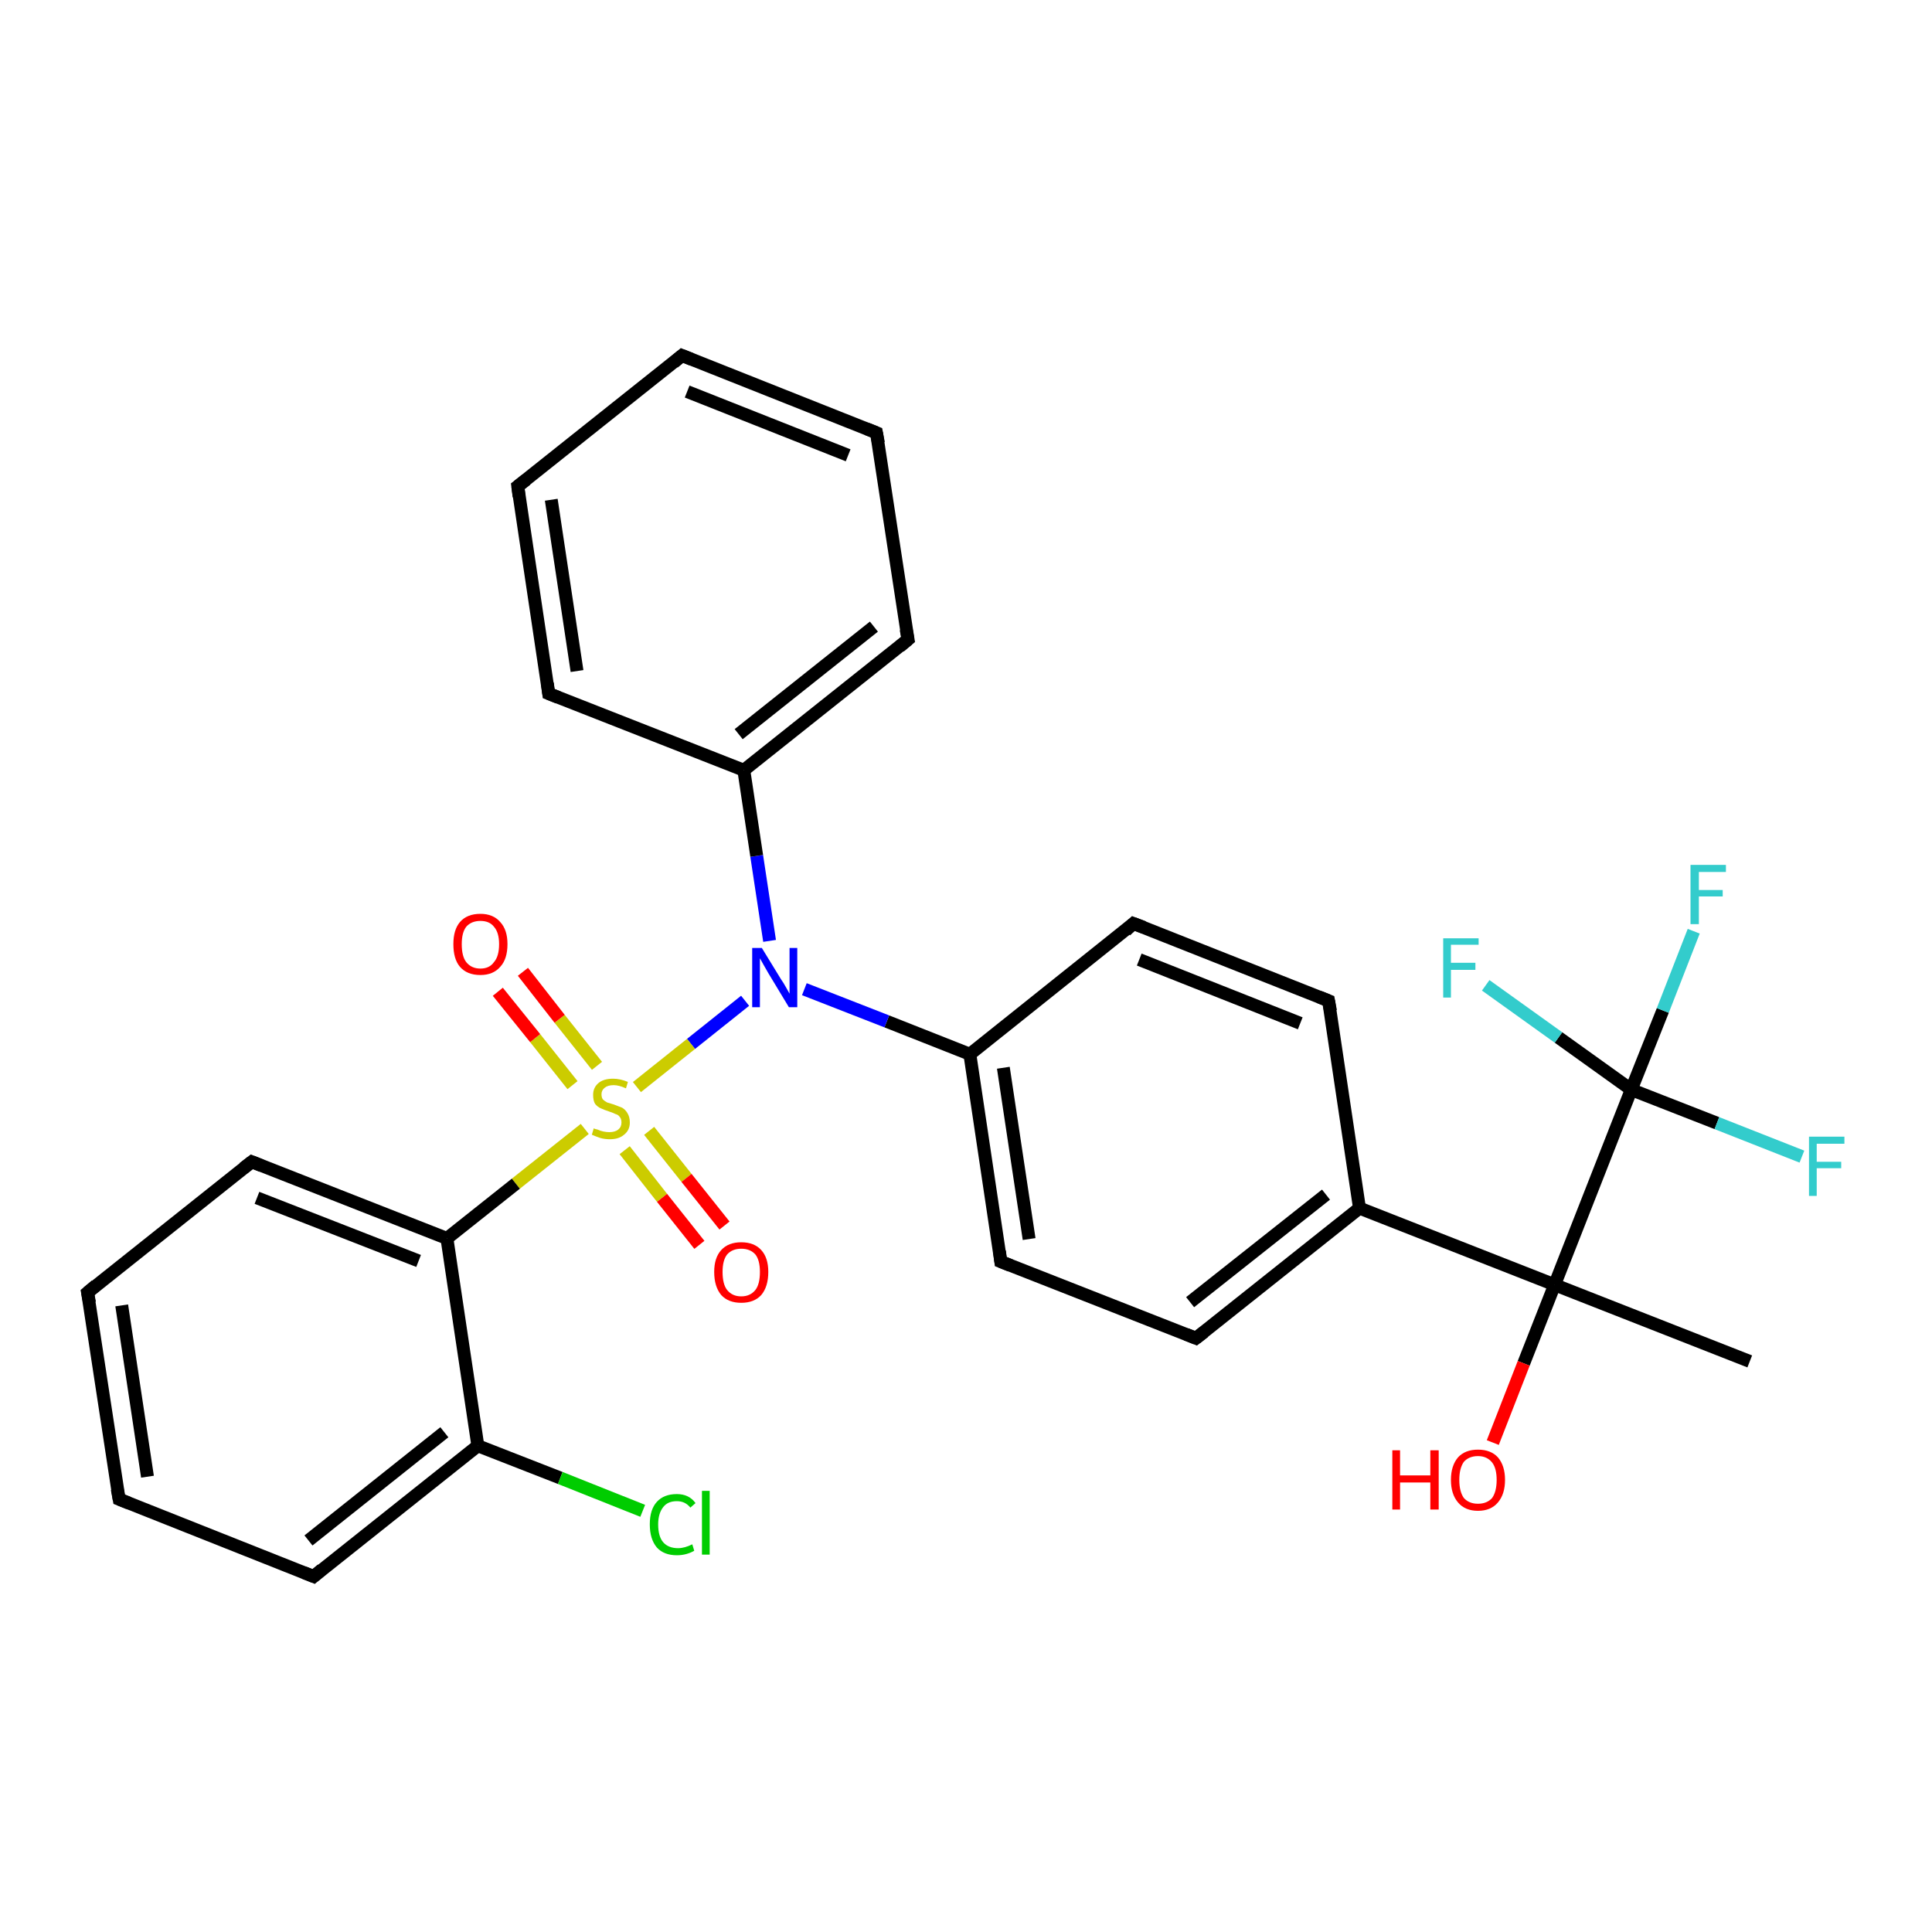 <?xml version='1.0' encoding='iso-8859-1'?>
<svg version='1.1' baseProfile='full'
              xmlns='http://www.w3.org/2000/svg'
                      xmlns:rdkit='http://www.rdkit.org/xml'
                      xmlns:xlink='http://www.w3.org/1999/xlink'
                  xml:space='preserve'
width='300px' height='300px' viewBox='0 0 300 300'>
<!-- END OF HEADER -->
<rect style='opacity:1.0;fill:#FFFFFF;stroke:none' width='300.0' height='300.0' x='0.0' y='0.0'> </rect>
<path class='bond-0 atom-0 atom-1' d='M 271.7,211.4 L 241.4,199.5' style='fill:none;fill-rule:evenodd;stroke:#000000;stroke-width:2.0px;stroke-linecap:butt;stroke-linejoin:miter;stroke-opacity:1' />
<path class='bond-1 atom-1 atom-2' d='M 241.4,199.5 L 236.6,211.7' style='fill:none;fill-rule:evenodd;stroke:#000000;stroke-width:2.0px;stroke-linecap:butt;stroke-linejoin:miter;stroke-opacity:1' />
<path class='bond-1 atom-1 atom-2' d='M 236.6,211.7 L 231.8,224.0' style='fill:none;fill-rule:evenodd;stroke:#FF0000;stroke-width:2.0px;stroke-linecap:butt;stroke-linejoin:miter;stroke-opacity:1' />
<path class='bond-2 atom-1 atom-3' d='M 241.4,199.5 L 211.1,187.6' style='fill:none;fill-rule:evenodd;stroke:#000000;stroke-width:2.0px;stroke-linecap:butt;stroke-linejoin:miter;stroke-opacity:1' />
<path class='bond-3 atom-3 atom-4' d='M 211.1,187.6 L 185.7,207.8' style='fill:none;fill-rule:evenodd;stroke:#000000;stroke-width:2.0px;stroke-linecap:butt;stroke-linejoin:miter;stroke-opacity:1' />
<path class='bond-3 atom-3 atom-4' d='M 205.9,185.5 L 184.8,202.2' style='fill:none;fill-rule:evenodd;stroke:#000000;stroke-width:2.0px;stroke-linecap:butt;stroke-linejoin:miter;stroke-opacity:1' />
<path class='bond-4 atom-4 atom-5' d='M 185.7,207.8 L 155.4,195.9' style='fill:none;fill-rule:evenodd;stroke:#000000;stroke-width:2.0px;stroke-linecap:butt;stroke-linejoin:miter;stroke-opacity:1' />
<path class='bond-5 atom-5 atom-6' d='M 155.4,195.9 L 150.6,163.7' style='fill:none;fill-rule:evenodd;stroke:#000000;stroke-width:2.0px;stroke-linecap:butt;stroke-linejoin:miter;stroke-opacity:1' />
<path class='bond-5 atom-5 atom-6' d='M 159.8,192.4 L 155.8,165.8' style='fill:none;fill-rule:evenodd;stroke:#000000;stroke-width:2.0px;stroke-linecap:butt;stroke-linejoin:miter;stroke-opacity:1' />
<path class='bond-6 atom-6 atom-7' d='M 150.6,163.7 L 176.0,143.4' style='fill:none;fill-rule:evenodd;stroke:#000000;stroke-width:2.0px;stroke-linecap:butt;stroke-linejoin:miter;stroke-opacity:1' />
<path class='bond-7 atom-7 atom-8' d='M 176.0,143.4 L 206.3,155.4' style='fill:none;fill-rule:evenodd;stroke:#000000;stroke-width:2.0px;stroke-linecap:butt;stroke-linejoin:miter;stroke-opacity:1' />
<path class='bond-7 atom-7 atom-8' d='M 176.9,149.0 L 201.9,158.9' style='fill:none;fill-rule:evenodd;stroke:#000000;stroke-width:2.0px;stroke-linecap:butt;stroke-linejoin:miter;stroke-opacity:1' />
<path class='bond-8 atom-6 atom-9' d='M 150.6,163.7 L 137.7,158.6' style='fill:none;fill-rule:evenodd;stroke:#000000;stroke-width:2.0px;stroke-linecap:butt;stroke-linejoin:miter;stroke-opacity:1' />
<path class='bond-8 atom-6 atom-9' d='M 137.7,158.6 L 124.9,153.6' style='fill:none;fill-rule:evenodd;stroke:#0000FF;stroke-width:2.0px;stroke-linecap:butt;stroke-linejoin:miter;stroke-opacity:1' />
<path class='bond-9 atom-9 atom-10' d='M 119.5,146.1 L 117.5,132.9' style='fill:none;fill-rule:evenodd;stroke:#0000FF;stroke-width:2.0px;stroke-linecap:butt;stroke-linejoin:miter;stroke-opacity:1' />
<path class='bond-9 atom-9 atom-10' d='M 117.5,132.9 L 115.5,119.6' style='fill:none;fill-rule:evenodd;stroke:#000000;stroke-width:2.0px;stroke-linecap:butt;stroke-linejoin:miter;stroke-opacity:1' />
<path class='bond-10 atom-10 atom-11' d='M 115.5,119.6 L 141.0,99.3' style='fill:none;fill-rule:evenodd;stroke:#000000;stroke-width:2.0px;stroke-linecap:butt;stroke-linejoin:miter;stroke-opacity:1' />
<path class='bond-10 atom-10 atom-11' d='M 114.7,114.0 L 135.7,97.3' style='fill:none;fill-rule:evenodd;stroke:#000000;stroke-width:2.0px;stroke-linecap:butt;stroke-linejoin:miter;stroke-opacity:1' />
<path class='bond-11 atom-11 atom-12' d='M 141.0,99.3 L 136.1,67.2' style='fill:none;fill-rule:evenodd;stroke:#000000;stroke-width:2.0px;stroke-linecap:butt;stroke-linejoin:miter;stroke-opacity:1' />
<path class='bond-12 atom-12 atom-13' d='M 136.1,67.2 L 105.9,55.2' style='fill:none;fill-rule:evenodd;stroke:#000000;stroke-width:2.0px;stroke-linecap:butt;stroke-linejoin:miter;stroke-opacity:1' />
<path class='bond-12 atom-12 atom-13' d='M 131.7,70.7 L 106.7,60.8' style='fill:none;fill-rule:evenodd;stroke:#000000;stroke-width:2.0px;stroke-linecap:butt;stroke-linejoin:miter;stroke-opacity:1' />
<path class='bond-13 atom-13 atom-14' d='M 105.9,55.2 L 80.4,75.5' style='fill:none;fill-rule:evenodd;stroke:#000000;stroke-width:2.0px;stroke-linecap:butt;stroke-linejoin:miter;stroke-opacity:1' />
<path class='bond-14 atom-14 atom-15' d='M 80.4,75.5 L 85.2,107.7' style='fill:none;fill-rule:evenodd;stroke:#000000;stroke-width:2.0px;stroke-linecap:butt;stroke-linejoin:miter;stroke-opacity:1' />
<path class='bond-14 atom-14 atom-15' d='M 85.6,77.6 L 89.6,104.2' style='fill:none;fill-rule:evenodd;stroke:#000000;stroke-width:2.0px;stroke-linecap:butt;stroke-linejoin:miter;stroke-opacity:1' />
<path class='bond-15 atom-9 atom-16' d='M 115.7,155.4 L 107.3,162.1' style='fill:none;fill-rule:evenodd;stroke:#0000FF;stroke-width:2.0px;stroke-linecap:butt;stroke-linejoin:miter;stroke-opacity:1' />
<path class='bond-15 atom-9 atom-16' d='M 107.3,162.1 L 98.9,168.8' style='fill:none;fill-rule:evenodd;stroke:#CCCC00;stroke-width:2.0px;stroke-linecap:butt;stroke-linejoin:miter;stroke-opacity:1' />
<path class='bond-16 atom-16 atom-17' d='M 97.0,178.6 L 102.8,186.0' style='fill:none;fill-rule:evenodd;stroke:#CCCC00;stroke-width:2.0px;stroke-linecap:butt;stroke-linejoin:miter;stroke-opacity:1' />
<path class='bond-16 atom-16 atom-17' d='M 102.8,186.0 L 108.6,193.3' style='fill:none;fill-rule:evenodd;stroke:#FF0000;stroke-width:2.0px;stroke-linecap:butt;stroke-linejoin:miter;stroke-opacity:1' />
<path class='bond-16 atom-16 atom-17' d='M 100.8,175.6 L 106.6,182.9' style='fill:none;fill-rule:evenodd;stroke:#CCCC00;stroke-width:2.0px;stroke-linecap:butt;stroke-linejoin:miter;stroke-opacity:1' />
<path class='bond-16 atom-16 atom-17' d='M 106.6,182.9 L 112.5,190.3' style='fill:none;fill-rule:evenodd;stroke:#FF0000;stroke-width:2.0px;stroke-linecap:butt;stroke-linejoin:miter;stroke-opacity:1' />
<path class='bond-17 atom-16 atom-18' d='M 92.7,165.5 L 86.9,158.2' style='fill:none;fill-rule:evenodd;stroke:#CCCC00;stroke-width:2.0px;stroke-linecap:butt;stroke-linejoin:miter;stroke-opacity:1' />
<path class='bond-17 atom-16 atom-18' d='M 86.9,158.2 L 81.2,150.9' style='fill:none;fill-rule:evenodd;stroke:#FF0000;stroke-width:2.0px;stroke-linecap:butt;stroke-linejoin:miter;stroke-opacity:1' />
<path class='bond-17 atom-16 atom-18' d='M 88.9,168.5 L 83.1,161.2' style='fill:none;fill-rule:evenodd;stroke:#CCCC00;stroke-width:2.0px;stroke-linecap:butt;stroke-linejoin:miter;stroke-opacity:1' />
<path class='bond-17 atom-16 atom-18' d='M 83.1,161.2 L 77.3,154.0' style='fill:none;fill-rule:evenodd;stroke:#FF0000;stroke-width:2.0px;stroke-linecap:butt;stroke-linejoin:miter;stroke-opacity:1' />
<path class='bond-18 atom-16 atom-19' d='M 90.8,175.3 L 80.1,183.8' style='fill:none;fill-rule:evenodd;stroke:#CCCC00;stroke-width:2.0px;stroke-linecap:butt;stroke-linejoin:miter;stroke-opacity:1' />
<path class='bond-18 atom-16 atom-19' d='M 80.1,183.8 L 69.4,192.3' style='fill:none;fill-rule:evenodd;stroke:#000000;stroke-width:2.0px;stroke-linecap:butt;stroke-linejoin:miter;stroke-opacity:1' />
<path class='bond-19 atom-19 atom-20' d='M 69.4,192.3 L 39.1,180.4' style='fill:none;fill-rule:evenodd;stroke:#000000;stroke-width:2.0px;stroke-linecap:butt;stroke-linejoin:miter;stroke-opacity:1' />
<path class='bond-19 atom-19 atom-20' d='M 65.0,195.8 L 39.9,186.0' style='fill:none;fill-rule:evenodd;stroke:#000000;stroke-width:2.0px;stroke-linecap:butt;stroke-linejoin:miter;stroke-opacity:1' />
<path class='bond-20 atom-20 atom-21' d='M 39.1,180.4 L 13.6,200.7' style='fill:none;fill-rule:evenodd;stroke:#000000;stroke-width:2.0px;stroke-linecap:butt;stroke-linejoin:miter;stroke-opacity:1' />
<path class='bond-21 atom-21 atom-22' d='M 13.6,200.7 L 18.5,232.8' style='fill:none;fill-rule:evenodd;stroke:#000000;stroke-width:2.0px;stroke-linecap:butt;stroke-linejoin:miter;stroke-opacity:1' />
<path class='bond-21 atom-21 atom-22' d='M 18.9,202.7 L 22.9,229.3' style='fill:none;fill-rule:evenodd;stroke:#000000;stroke-width:2.0px;stroke-linecap:butt;stroke-linejoin:miter;stroke-opacity:1' />
<path class='bond-22 atom-22 atom-23' d='M 18.5,232.8 L 48.7,244.8' style='fill:none;fill-rule:evenodd;stroke:#000000;stroke-width:2.0px;stroke-linecap:butt;stroke-linejoin:miter;stroke-opacity:1' />
<path class='bond-23 atom-23 atom-24' d='M 48.7,244.8 L 74.2,224.5' style='fill:none;fill-rule:evenodd;stroke:#000000;stroke-width:2.0px;stroke-linecap:butt;stroke-linejoin:miter;stroke-opacity:1' />
<path class='bond-23 atom-23 atom-24' d='M 47.9,239.2 L 69.0,222.4' style='fill:none;fill-rule:evenodd;stroke:#000000;stroke-width:2.0px;stroke-linecap:butt;stroke-linejoin:miter;stroke-opacity:1' />
<path class='bond-24 atom-24 atom-25' d='M 74.2,224.5 L 87.0,229.5' style='fill:none;fill-rule:evenodd;stroke:#000000;stroke-width:2.0px;stroke-linecap:butt;stroke-linejoin:miter;stroke-opacity:1' />
<path class='bond-24 atom-24 atom-25' d='M 87.0,229.5 L 99.8,234.6' style='fill:none;fill-rule:evenodd;stroke:#00CC00;stroke-width:2.0px;stroke-linecap:butt;stroke-linejoin:miter;stroke-opacity:1' />
<path class='bond-25 atom-1 atom-26' d='M 241.4,199.5 L 253.3,169.2' style='fill:none;fill-rule:evenodd;stroke:#000000;stroke-width:2.0px;stroke-linecap:butt;stroke-linejoin:miter;stroke-opacity:1' />
<path class='bond-26 atom-26 atom-27' d='M 253.3,169.2 L 258.2,156.9' style='fill:none;fill-rule:evenodd;stroke:#000000;stroke-width:2.0px;stroke-linecap:butt;stroke-linejoin:miter;stroke-opacity:1' />
<path class='bond-26 atom-26 atom-27' d='M 258.2,156.9 L 263.0,144.6' style='fill:none;fill-rule:evenodd;stroke:#33CCCC;stroke-width:2.0px;stroke-linecap:butt;stroke-linejoin:miter;stroke-opacity:1' />
<path class='bond-27 atom-26 atom-28' d='M 253.3,169.2 L 242.0,161.1' style='fill:none;fill-rule:evenodd;stroke:#000000;stroke-width:2.0px;stroke-linecap:butt;stroke-linejoin:miter;stroke-opacity:1' />
<path class='bond-27 atom-26 atom-28' d='M 242.0,161.1 L 230.7,153.0' style='fill:none;fill-rule:evenodd;stroke:#33CCCC;stroke-width:2.0px;stroke-linecap:butt;stroke-linejoin:miter;stroke-opacity:1' />
<path class='bond-28 atom-26 atom-29' d='M 253.3,169.2 L 266.6,174.4' style='fill:none;fill-rule:evenodd;stroke:#000000;stroke-width:2.0px;stroke-linecap:butt;stroke-linejoin:miter;stroke-opacity:1' />
<path class='bond-28 atom-26 atom-29' d='M 266.6,174.4 L 279.8,179.6' style='fill:none;fill-rule:evenodd;stroke:#33CCCC;stroke-width:2.0px;stroke-linecap:butt;stroke-linejoin:miter;stroke-opacity:1' />
<path class='bond-29 atom-8 atom-3' d='M 206.3,155.4 L 211.1,187.6' style='fill:none;fill-rule:evenodd;stroke:#000000;stroke-width:2.0px;stroke-linecap:butt;stroke-linejoin:miter;stroke-opacity:1' />
<path class='bond-30 atom-15 atom-10' d='M 85.2,107.7 L 115.5,119.6' style='fill:none;fill-rule:evenodd;stroke:#000000;stroke-width:2.0px;stroke-linecap:butt;stroke-linejoin:miter;stroke-opacity:1' />
<path class='bond-31 atom-24 atom-19' d='M 74.2,224.5 L 69.4,192.3' style='fill:none;fill-rule:evenodd;stroke:#000000;stroke-width:2.0px;stroke-linecap:butt;stroke-linejoin:miter;stroke-opacity:1' />
<path d='M 187.0,206.8 L 185.7,207.8 L 184.2,207.2' style='fill:none;stroke:#000000;stroke-width:2.0px;stroke-linecap:butt;stroke-linejoin:miter;stroke-opacity:1;' />
<path d='M 156.9,196.5 L 155.4,195.9 L 155.2,194.3' style='fill:none;stroke:#000000;stroke-width:2.0px;stroke-linecap:butt;stroke-linejoin:miter;stroke-opacity:1;' />
<path d='M 174.8,144.5 L 176.0,143.4 L 177.6,144.0' style='fill:none;stroke:#000000;stroke-width:2.0px;stroke-linecap:butt;stroke-linejoin:miter;stroke-opacity:1;' />
<path d='M 204.8,154.8 L 206.3,155.4 L 206.6,157.0' style='fill:none;stroke:#000000;stroke-width:2.0px;stroke-linecap:butt;stroke-linejoin:miter;stroke-opacity:1;' />
<path d='M 139.7,100.4 L 141.0,99.3 L 140.7,97.7' style='fill:none;stroke:#000000;stroke-width:2.0px;stroke-linecap:butt;stroke-linejoin:miter;stroke-opacity:1;' />
<path d='M 136.4,68.8 L 136.1,67.2 L 134.6,66.6' style='fill:none;stroke:#000000;stroke-width:2.0px;stroke-linecap:butt;stroke-linejoin:miter;stroke-opacity:1;' />
<path d='M 107.4,55.8 L 105.9,55.2 L 104.6,56.3' style='fill:none;stroke:#000000;stroke-width:2.0px;stroke-linecap:butt;stroke-linejoin:miter;stroke-opacity:1;' />
<path d='M 81.7,74.5 L 80.4,75.5 L 80.6,77.1' style='fill:none;stroke:#000000;stroke-width:2.0px;stroke-linecap:butt;stroke-linejoin:miter;stroke-opacity:1;' />
<path d='M 85.0,106.1 L 85.2,107.7 L 86.7,108.3' style='fill:none;stroke:#000000;stroke-width:2.0px;stroke-linecap:butt;stroke-linejoin:miter;stroke-opacity:1;' />
<path d='M 40.6,181.0 L 39.1,180.4 L 37.8,181.4' style='fill:none;stroke:#000000;stroke-width:2.0px;stroke-linecap:butt;stroke-linejoin:miter;stroke-opacity:1;' />
<path d='M 14.9,199.6 L 13.6,200.7 L 13.9,202.3' style='fill:none;stroke:#000000;stroke-width:2.0px;stroke-linecap:butt;stroke-linejoin:miter;stroke-opacity:1;' />
<path d='M 18.2,231.2 L 18.5,232.8 L 20.0,233.4' style='fill:none;stroke:#000000;stroke-width:2.0px;stroke-linecap:butt;stroke-linejoin:miter;stroke-opacity:1;' />
<path d='M 47.2,244.2 L 48.7,244.8 L 50.0,243.7' style='fill:none;stroke:#000000;stroke-width:2.0px;stroke-linecap:butt;stroke-linejoin:miter;stroke-opacity:1;' />
<path class='atom-2' d='M 216.2 225.2
L 217.4 225.2
L 217.4 229.1
L 222.1 229.1
L 222.1 225.2
L 223.4 225.2
L 223.4 234.4
L 222.1 234.4
L 222.1 230.2
L 217.4 230.2
L 217.4 234.4
L 216.2 234.4
L 216.2 225.2
' fill='#FF0000'/>
<path class='atom-2' d='M 225.3 229.8
Q 225.3 227.6, 226.4 226.3
Q 227.5 225.1, 229.5 225.1
Q 231.5 225.1, 232.6 226.3
Q 233.7 227.6, 233.7 229.8
Q 233.7 232.0, 232.6 233.3
Q 231.5 234.6, 229.5 234.6
Q 227.5 234.6, 226.4 233.3
Q 225.3 232.0, 225.3 229.8
M 229.5 233.5
Q 230.9 233.5, 231.7 232.6
Q 232.4 231.6, 232.4 229.8
Q 232.4 228.0, 231.7 227.1
Q 230.9 226.1, 229.5 226.1
Q 228.1 226.1, 227.3 227.0
Q 226.6 228.0, 226.6 229.8
Q 226.6 231.6, 227.3 232.6
Q 228.1 233.5, 229.5 233.5
' fill='#FF0000'/>
<path class='atom-9' d='M 118.3 147.2
L 121.3 152.1
Q 121.6 152.5, 122.1 153.4
Q 122.6 154.3, 122.6 154.3
L 122.6 147.2
L 123.8 147.2
L 123.8 156.4
L 122.5 156.4
L 119.3 151.1
Q 118.9 150.4, 118.5 149.7
Q 118.1 149.0, 118.0 148.8
L 118.0 156.4
L 116.8 156.4
L 116.8 147.2
L 118.3 147.2
' fill='#0000FF'/>
<path class='atom-16' d='M 92.2 175.2
Q 92.3 175.3, 92.8 175.4
Q 93.2 175.6, 93.7 175.7
Q 94.2 175.8, 94.6 175.8
Q 95.5 175.8, 96.0 175.4
Q 96.5 175.0, 96.5 174.3
Q 96.5 173.7, 96.2 173.4
Q 96.0 173.1, 95.6 173.0
Q 95.2 172.8, 94.6 172.6
Q 93.7 172.3, 93.3 172.1
Q 92.8 171.9, 92.4 171.4
Q 92.1 170.9, 92.1 170.0
Q 92.1 168.9, 92.9 168.2
Q 93.7 167.5, 95.2 167.5
Q 96.3 167.5, 97.5 168.0
L 97.2 169.0
Q 96.1 168.5, 95.3 168.5
Q 94.4 168.5, 93.9 168.9
Q 93.4 169.3, 93.4 169.9
Q 93.4 170.4, 93.6 170.7
Q 93.9 171.0, 94.3 171.2
Q 94.6 171.3, 95.3 171.5
Q 96.1 171.8, 96.6 172.0
Q 97.1 172.3, 97.4 172.8
Q 97.8 173.4, 97.8 174.3
Q 97.8 175.5, 96.9 176.2
Q 96.1 176.9, 94.7 176.9
Q 93.9 176.9, 93.2 176.7
Q 92.6 176.5, 91.9 176.2
L 92.2 175.2
' fill='#CCCC00'/>
<path class='atom-17' d='M 110.9 197.5
Q 110.9 195.3, 112.0 194.1
Q 113.1 192.9, 115.1 192.9
Q 117.1 192.9, 118.2 194.1
Q 119.3 195.3, 119.3 197.5
Q 119.3 199.8, 118.2 201.1
Q 117.1 202.3, 115.1 202.3
Q 113.1 202.3, 112.0 201.1
Q 110.9 199.8, 110.9 197.5
M 115.1 201.3
Q 116.5 201.3, 117.3 200.3
Q 118.0 199.4, 118.0 197.5
Q 118.0 195.7, 117.3 194.8
Q 116.5 193.9, 115.1 193.9
Q 113.7 193.9, 112.9 194.8
Q 112.2 195.7, 112.2 197.5
Q 112.2 199.4, 112.9 200.3
Q 113.7 201.3, 115.1 201.3
' fill='#FF0000'/>
<path class='atom-18' d='M 70.4 146.6
Q 70.4 144.4, 71.4 143.2
Q 72.5 141.9, 74.6 141.9
Q 76.6 141.9, 77.7 143.2
Q 78.8 144.4, 78.8 146.6
Q 78.8 148.9, 77.7 150.1
Q 76.6 151.4, 74.6 151.4
Q 72.5 151.4, 71.4 150.1
Q 70.4 148.9, 70.4 146.6
M 74.6 150.4
Q 76.0 150.4, 76.7 149.4
Q 77.5 148.5, 77.5 146.6
Q 77.5 144.8, 76.7 143.9
Q 76.0 143.0, 74.6 143.0
Q 73.2 143.0, 72.4 143.9
Q 71.7 144.8, 71.7 146.6
Q 71.7 148.5, 72.4 149.4
Q 73.2 150.4, 74.6 150.4
' fill='#FF0000'/>
<path class='atom-25' d='M 100.9 236.7
Q 100.9 234.4, 102.0 233.2
Q 103.1 232.0, 105.1 232.0
Q 107.0 232.0, 108.0 233.4
L 107.2 234.1
Q 106.4 233.1, 105.1 233.1
Q 103.7 233.1, 103.0 234.0
Q 102.2 235.0, 102.2 236.7
Q 102.2 238.6, 103.0 239.5
Q 103.8 240.4, 105.3 240.4
Q 106.3 240.4, 107.5 239.8
L 107.8 240.8
Q 107.3 241.1, 106.6 241.3
Q 105.9 241.5, 105.1 241.5
Q 103.1 241.5, 102.0 240.3
Q 100.9 239.0, 100.9 236.7
' fill='#00CC00'/>
<path class='atom-25' d='M 109.0 231.5
L 110.2 231.5
L 110.2 241.4
L 109.0 241.4
L 109.0 231.5
' fill='#00CC00'/>
<path class='atom-27' d='M 262.5 134.3
L 268.0 134.3
L 268.0 135.4
L 263.8 135.4
L 263.8 138.2
L 267.5 138.2
L 267.5 139.2
L 263.8 139.2
L 263.8 143.5
L 262.5 143.5
L 262.5 134.3
' fill='#33CCCC'/>
<path class='atom-28' d='M 224.1 145.7
L 229.6 145.7
L 229.6 146.7
L 225.3 146.7
L 225.3 149.5
L 229.1 149.5
L 229.1 150.6
L 225.3 150.6
L 225.3 154.9
L 224.1 154.9
L 224.1 145.7
' fill='#33CCCC'/>
<path class='atom-29' d='M 280.9 176.5
L 286.4 176.5
L 286.4 177.6
L 282.1 177.6
L 282.1 180.4
L 285.9 180.4
L 285.9 181.4
L 282.1 181.4
L 282.1 185.7
L 280.9 185.7
L 280.9 176.5
' fill='#33CCCC'/>
</svg>
